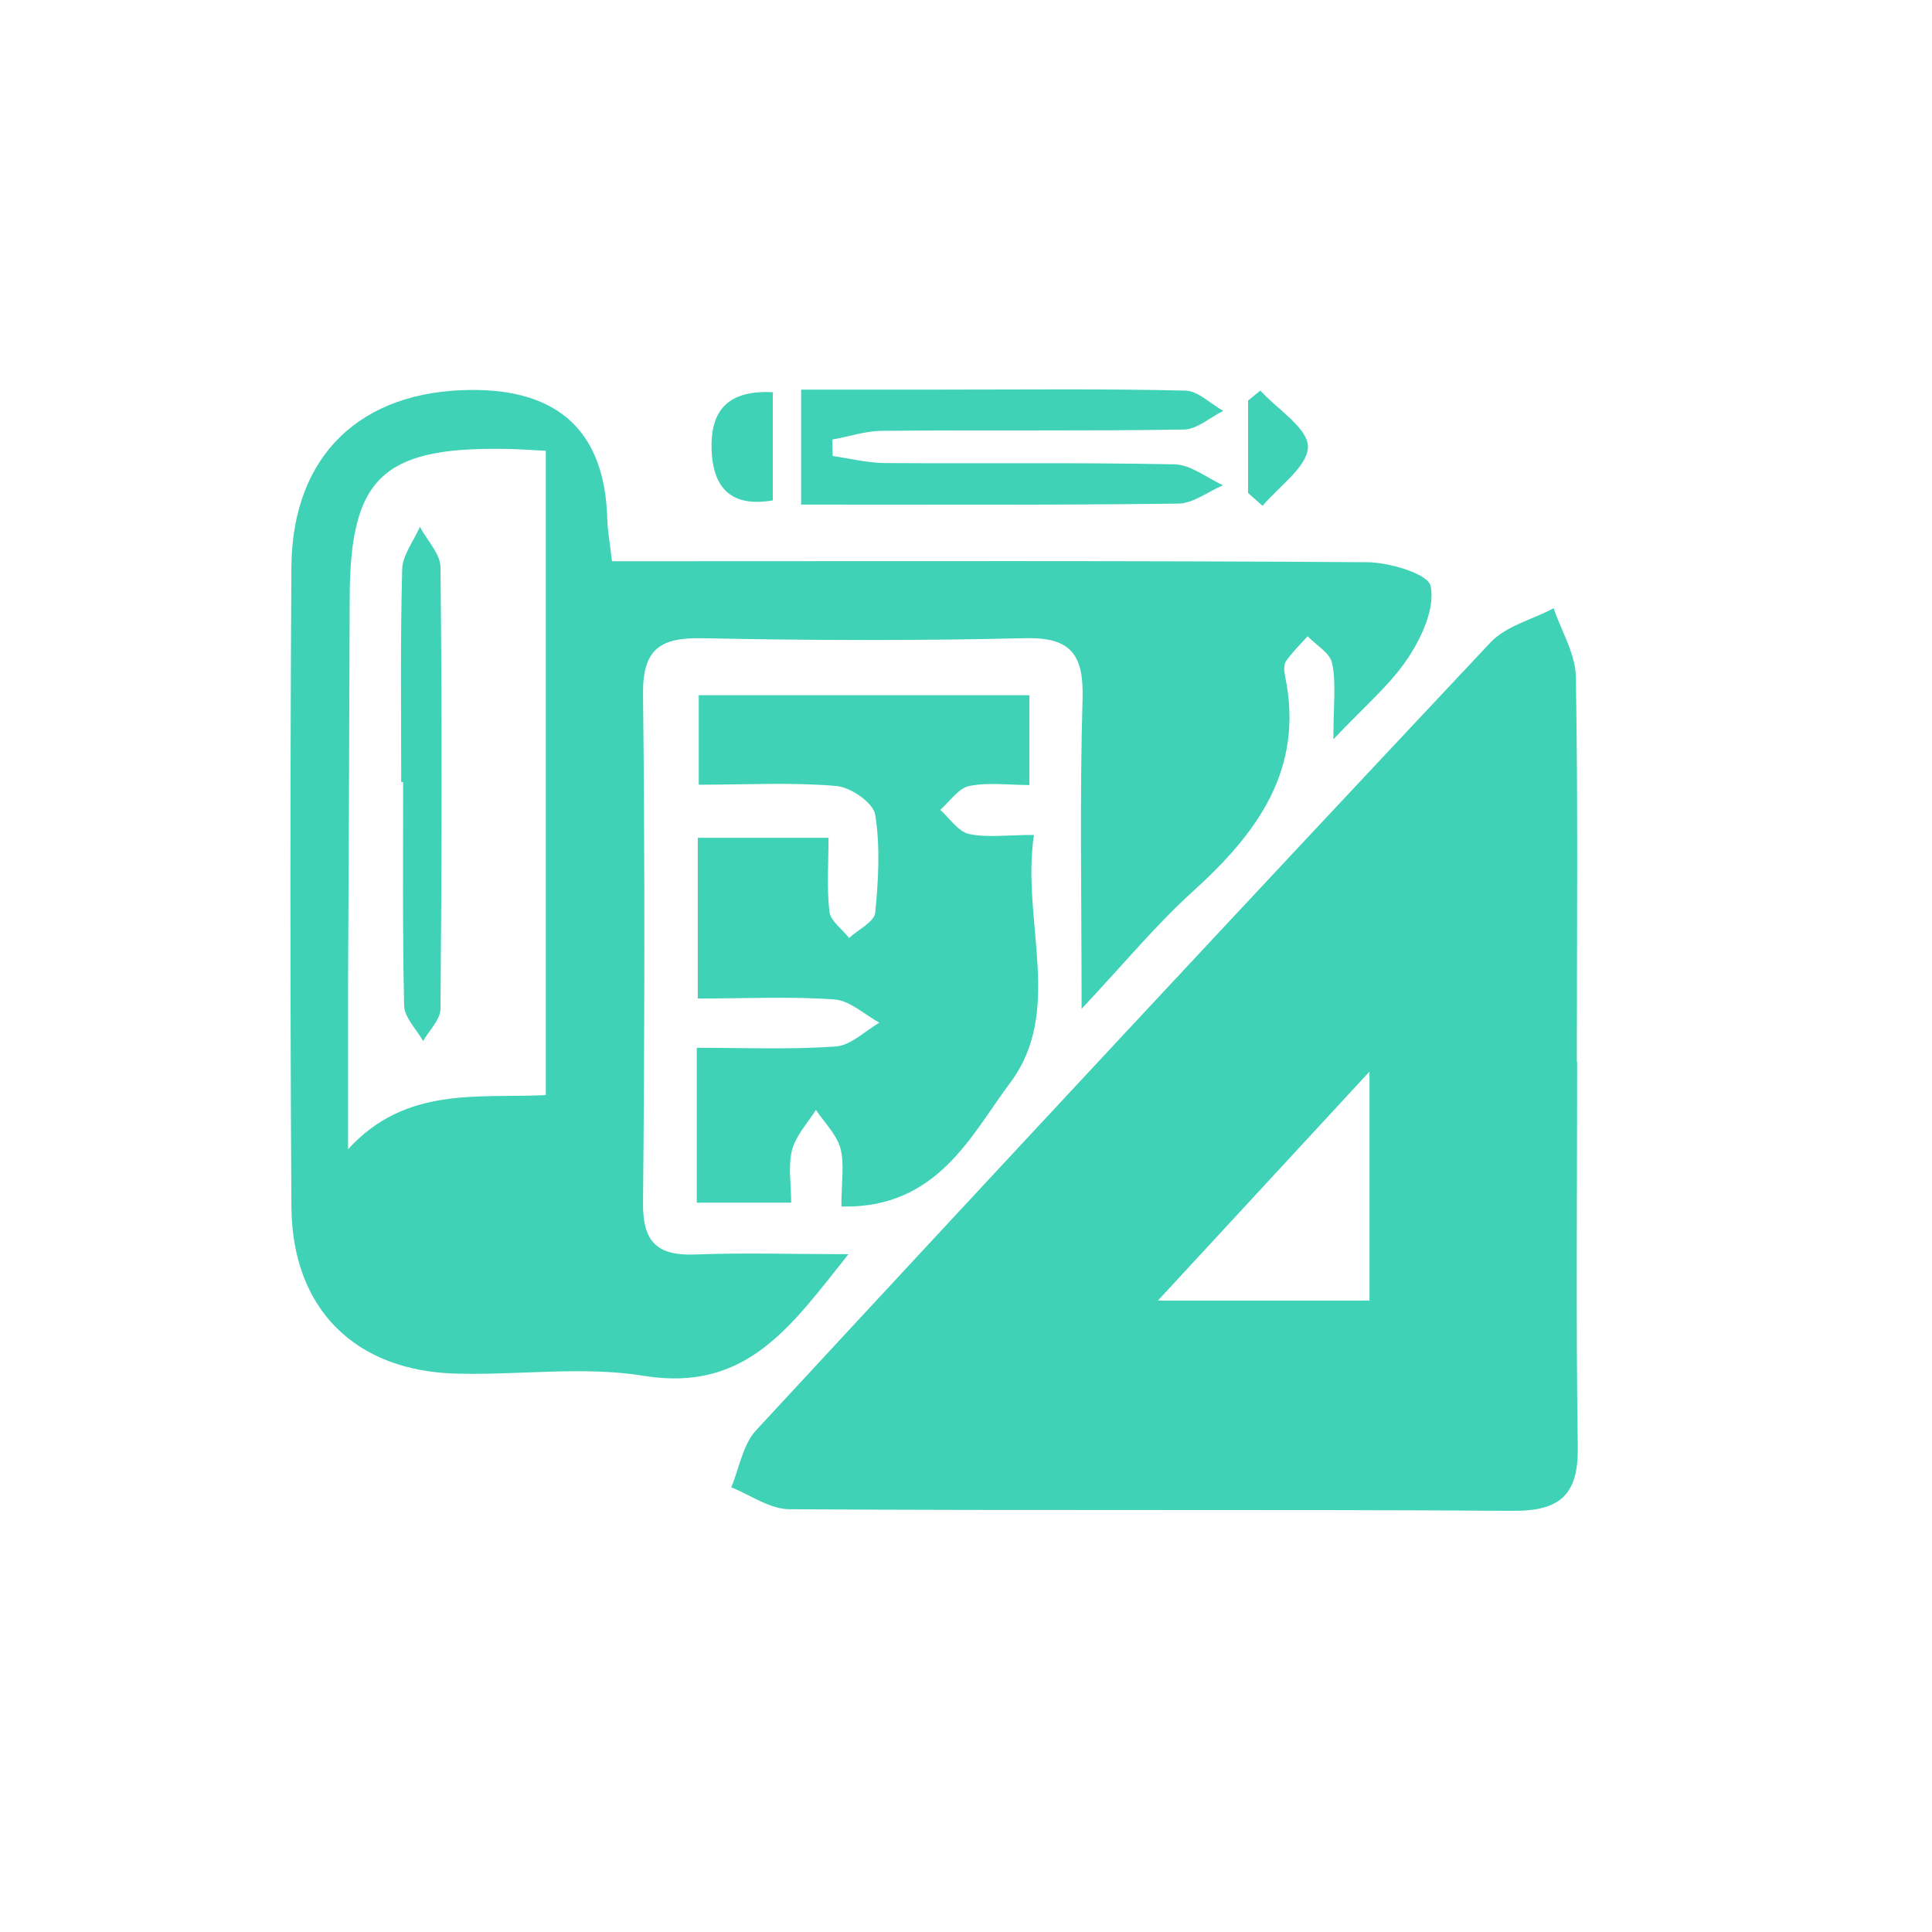 <svg xmlns="http://www.w3.org/2000/svg" id="Capa_1" data-name="Capa 1" viewBox="0 0 60 60"><defs><style>      .cls-1 {        fill: #3fd2b7;      }    </style></defs><path class="cls-1" d="M48.98,32.98c0,3.99-.04,7.97,.02,11.96,.02,1.48-.55,1.99-2.01,1.98-7.49-.05-14.98,0-22.47-.05-.61,0-1.21-.44-1.81-.68,.25-.6,.36-1.33,.77-1.77,7.57-8.18,15.17-16.34,22.81-24.47,.48-.51,1.3-.71,1.96-1.06,.24,.71,.68,1.42,.69,2.14,.07,3.99,.03,7.97,.03,11.96Zm-6.45,.3c-2.34,2.53-4.38,4.74-6.57,7.11h6.57v-7.11Z"></path><path class="cls-1" d="M19.01,17.43c.63,0,1.2,0,1.78,0,7.22,0,14.43-.02,21.65,.03,.7,0,1.91,.36,1.99,.74,.14,.68-.27,1.58-.7,2.23-.54,.82-1.32,1.47-2.32,2.53,0-1.11,.09-1.75-.04-2.36-.06-.32-.49-.56-.76-.84-.23,.25-.47,.49-.67,.77-.08,.11-.06,.32-.03,.47,.6,2.89-.86,4.87-2.86,6.68-1.13,1.02-2.11,2.21-3.46,3.65,0-3.53-.06-6.57,.03-9.62,.04-1.39-.36-1.93-1.81-1.89-3.34,.08-6.68,.07-10.01,0-1.28-.02-1.84,.32-1.83,1.72,.06,5.28,.05,10.55,0,15.83-.01,1.21,.45,1.63,1.61,1.59,1.49-.06,2.99-.01,4.77-.01-1.78,2.23-3.16,4.29-6.34,3.78-1.89-.31-3.87-.02-5.81-.07-3.17-.07-5.13-2.01-5.15-5.19-.04-6.62-.04-13.24,0-19.87,.03-3.46,2.15-5.47,5.59-5.49q4.11-.02,4.22,4.01c.01,.37,.08,.73,.14,1.27Zm-2.06,16.58V14c-.54-.03-.97-.06-1.39-.06-3.7-.04-4.69,.94-4.7,4.63-.01,3.98-.03,7.95-.05,11.93,0,1.73,0,3.46,0,5.19,1.79-1.96,4.01-1.58,6.13-1.68Z"></path><path class="cls-1" d="M26.13,37.46c0-.75,.1-1.31-.03-1.8-.12-.43-.5-.8-.76-1.19-.26,.41-.62,.79-.74,1.24-.13,.49-.03,1.04-.03,1.64h-2.93v-4.81c1.45,0,2.89,.06,4.31-.04,.47-.03,.91-.48,1.36-.74-.46-.25-.91-.68-1.38-.72-1.38-.1-2.77-.03-4.26-.03v-4.99h4.06c0,.82-.06,1.57,.03,2.3,.04,.29,.4,.54,.61,.81,.28-.26,.78-.5,.81-.78,.1-1.01,.16-2.06,0-3.05-.06-.37-.76-.85-1.2-.89-1.38-.12-2.78-.04-4.28-.04v-2.78h10.27v2.79c-.64,0-1.28-.09-1.87,.03-.34,.07-.6,.48-.9,.74,.29,.26,.55,.67,.89,.75,.56,.12,1.16,.03,2.02,.03-.4,2.67,.94,5.46-.74,7.7-1.2,1.6-2.25,3.9-5.21,3.84Z"></path><path class="cls-1" d="M24.88,15.67v-3.57h4.34c2.53,0,5.06-.03,7.58,.03,.4,0,.79,.41,1.19,.63-.41,.2-.82,.58-1.23,.58-3.12,.05-6.24,.01-9.36,.04-.52,0-1.03,.18-1.55,.27,0,.17,0,.34,.01,.51,.53,.08,1.06,.21,1.59,.22,3.01,.02,6.02-.02,9.03,.04,.5,.01,1,.42,1.5,.65-.47,.2-.93,.57-1.4,.57-3.86,.05-7.72,.03-11.71,.03Z"></path><path class="cls-1" d="M24,12.18v3.36c-1.29,.22-1.85-.38-1.9-1.55-.05-1.24,.5-1.88,1.9-1.81Z"></path><path class="cls-1" d="M38.76,15.31v-2.87l.38-.31c.53,.58,1.47,1.16,1.48,1.74,0,.61-.9,1.23-1.41,1.84-.15-.13-.3-.27-.45-.4Z"></path><path class="cls-1" d="M12.46,24.3c0-2.21-.03-4.41,.03-6.62,.01-.44,.36-.88,.55-1.32,.22,.42,.64,.84,.64,1.26,.05,4.57,.04,9.14,0,13.71,0,.33-.35,.67-.54,1-.21-.37-.58-.73-.59-1.1-.05-2.31-.03-4.62-.03-6.94-.02,0-.04,0-.06,0Z"></path></svg>